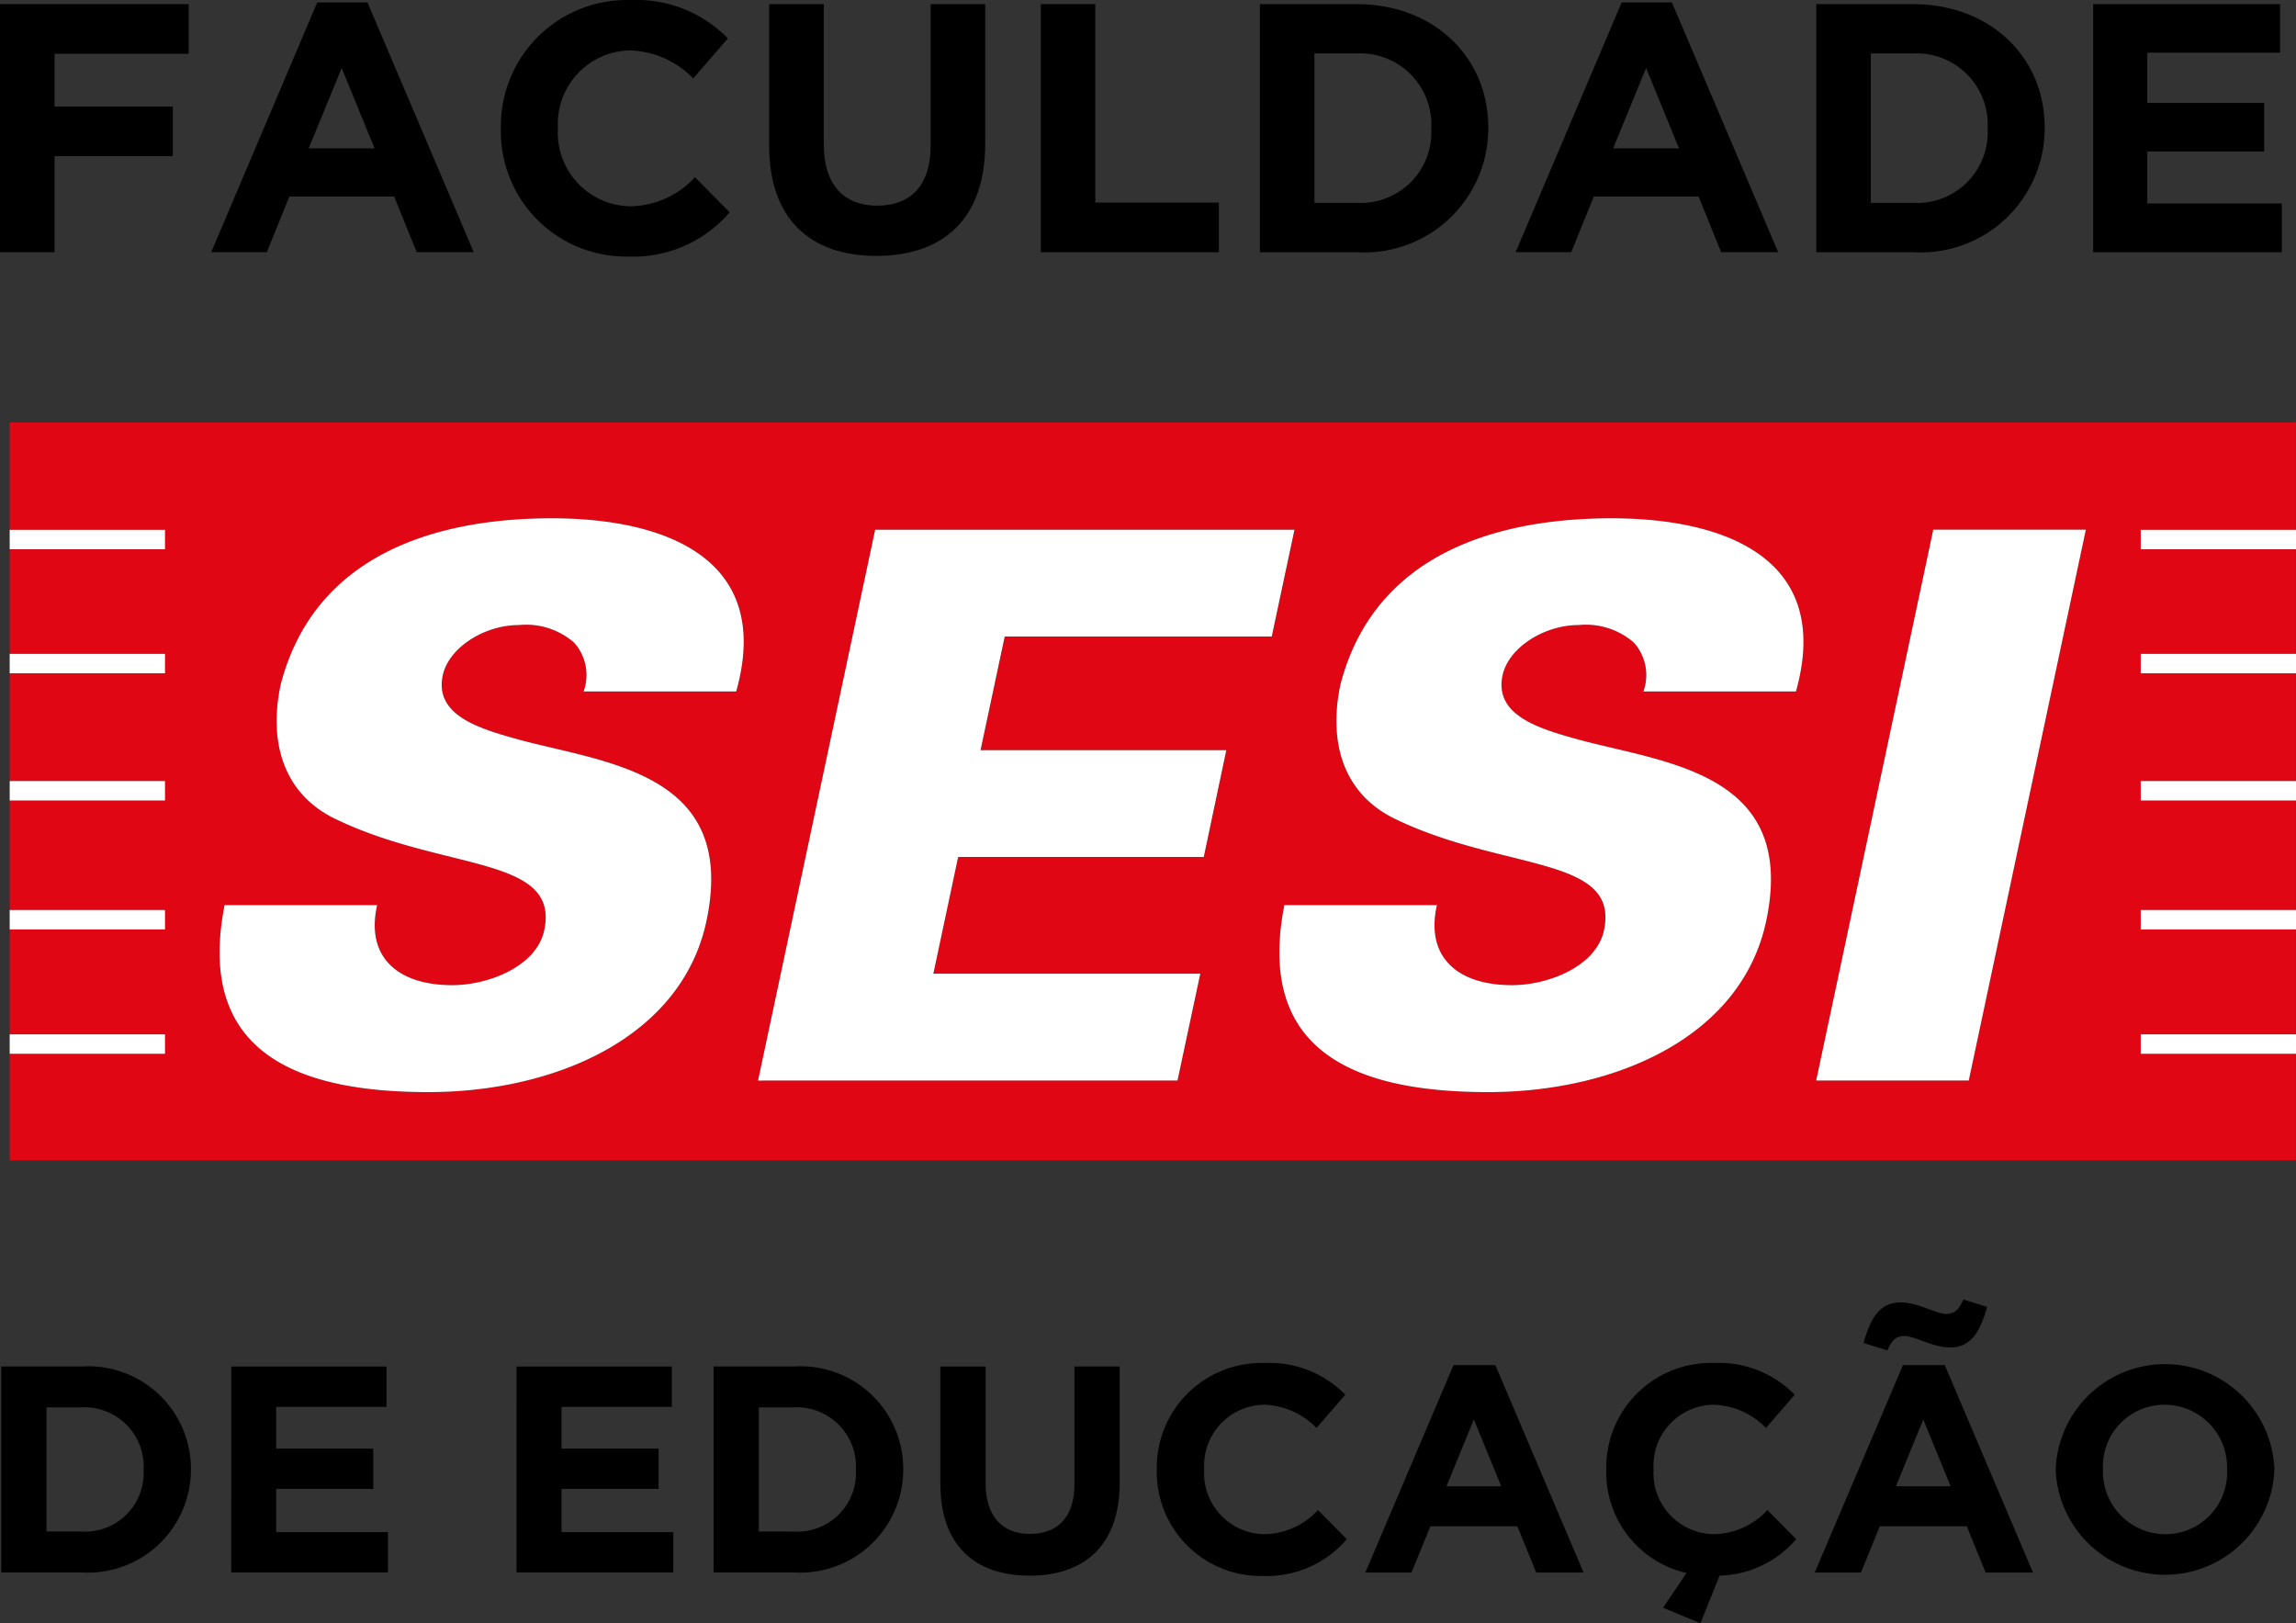 <svg xmlns="http://www.w3.org/2000/svg" width="101.827" height="71.984" viewBox="0 0 101.827 71.984">
  <rect x="0" y="0" width="101.827" height="71.984" fill="#333333" stroke="none"/>
  <g id="logo-sesi-faculdade" transform="translate(-284.508 -17.573)">
    <path id="Caminho_194" data-name="Caminho 194" d="M413.685,110.782v-.862h6.883v-4.653h-6.883v-.86h6.883V99.55h-6.883v-.862h6.883V93.909h-6.883v-.862h6.883V88.411h-6.883v-.862h6.883V82.784H319.175v4.765h6.886v.862h-6.886v4.636h6.886v.862h-6.886v4.779h6.886v.862h-6.886v4.858h6.886v.86h-6.886v4.653h6.886v.862h-6.886v4.724H420.568v-4.724ZM351.4,94.714h-6.766a2.149,2.149,0,0,0-.423-2.165,3.241,3.241,0,0,0-2.442-.78c-1.556,0-3.123,1.016-3.383,2.235-.378,1.792,1.664,2.367,3.356,2.841,3.873,1.047,9.738,1.454,8.339,8.051-1.095,5.143-6.687,7.585-12.337,7.585-5.683,0-10.341-1.664-9.033-8.294h6.766c-.519,2.3.9,3.552,3.337,3.552,1.564,0,3.729-.811,4.073-2.436.7-3.316-4.455-2.6-9.27-4.939-2.238-1.082-2.978-3.316-2.419-5.954,1.5-5.784,6.912-7.375,12.023-7.375,5.041,0,9.834,1.792,8.18,7.679m21.738,2.6-1,4.735H361.24l-1.1,5.176h11.843l-1.011,4.738H352.365l5.193-24.427h18.606l-1.008,4.736H363.313l-1.072,5.041Zm25.255-2.6h-6.766a2.152,2.152,0,0,0-.423-2.165,3.243,3.243,0,0,0-2.442-.78c-1.556,0-3.124,1.016-3.383,2.235-.378,1.792,1.664,2.367,3.356,2.841,3.873,1.047,9.736,1.454,8.337,8.051-1.093,5.143-6.685,7.585-12.335,7.585-5.685,0-10.342-1.664-9.033-8.294h6.766c-.521,2.3.9,3.552,3.337,3.552,1.564,0,3.729-.811,4.071-2.436.7-3.316-4.453-2.6-9.269-4.939-2.238-1.082-2.978-3.316-2.419-5.954,1.5-5.784,6.912-7.375,12.02-7.375,5.041,0,9.834,1.792,8.183,7.679m7.663,17.254h-6.766l5.192-24.427h6.767Z" transform="translate(-34.237 -46.479)" fill="#e00613"/>
    <path id="Caminho_195" data-name="Caminho 195" d="M318.892,70.6h8.369v2.2h-5.95v2.342h5.245v2.2h-5.245V81.6h-2.419Z" transform="translate(-34.384 -52.843)"/>
    <path id="Caminho_196" data-name="Caminho 196" d="M329.75,70.552h2.229l4.712,11.073h-2.529l-1-2.465h-4.648l-1,2.465h-2.466Zm2.544,6.471-1.46-3.564-1.462,3.564Z" transform="translate(-31.173 -52.87)"/>
    <path id="Caminho_197" data-name="Caminho 197" d="M333.483,76.2v-.032a5.588,5.588,0,0,1,5.732-5.685,5.671,5.671,0,0,1,4.335,1.7l-1.538,1.775a4.06,4.06,0,0,0-2.812-1.242,3.258,3.258,0,0,0-3.188,3.424v.032a3.266,3.266,0,0,0,3.188,3.456,3.968,3.968,0,0,0,2.89-1.29l1.539,1.556a5.621,5.621,0,0,1-4.508,1.962,5.548,5.548,0,0,1-5.638-5.653" transform="translate(-26.761 -52.907)"/>
    <path id="Caminho_198" data-name="Caminho 198" d="M341.3,76.887V70.6h2.419v6.219c0,1.79.894,2.718,2.37,2.718s2.37-.9,2.37-2.638V70.6h2.419v6.2c0,3.33-1.87,4.963-4.822,4.963s-4.758-1.649-4.758-4.884" transform="translate(-22.677 -52.843)"/>
    <path id="Caminho_199" data-name="Caminho 199" d="M349.209,70.6h2.419v8.8h5.481v2.2h-7.9Z" transform="translate(-18.544 -52.843)"/>
    <path id="Caminho_200" data-name="Caminho 200" d="M355.593,70.6h4.287c3.454,0,5.842,2.372,5.842,5.464V76.1a5.5,5.5,0,0,1-5.842,5.5h-4.287Zm4.287,8.811a3.132,3.132,0,0,0,3.313-3.282V76.1a3.156,3.156,0,0,0-3.313-3.314h-1.868v6.627Z" transform="translate(-15.209 -52.843)"/>
    <path id="Caminho_201" data-name="Caminho 201" d="M367.748,70.552h2.229l4.712,11.073H372.16l-1-2.465h-4.648l-1,2.465h-2.466Zm2.544,6.471-1.46-3.564-1.462,3.564Z" transform="translate(-11.32 -52.87)"/>
    <path id="Caminho_202" data-name="Caminho 202" d="M371.8,70.6h4.287c3.455,0,5.842,2.372,5.842,5.464V76.1a5.5,5.5,0,0,1-5.842,5.5H371.8Zm4.287,8.811a3.132,3.132,0,0,0,3.313-3.282V76.1a3.156,3.156,0,0,0-3.313-3.314h-1.868v6.627Z" transform="translate(-6.74 -52.843)"/>
    <path id="Caminho_203" data-name="Caminho 203" d="M379.866,70.6h8.291v2.151h-5.889v2.23h5.183v2.153h-5.183v2.306h5.967V81.6h-8.369Z" transform="translate(-2.527 -52.843)"/>
    <path id="Caminho_204" data-name="Caminho 204" d="M318.929,110.282h3.56a4.551,4.551,0,0,1,4.852,4.54v.026a4.571,4.571,0,0,1-4.852,4.566h-3.56Zm3.56,7.319a2.6,2.6,0,0,0,2.753-2.727v-.026a2.623,2.623,0,0,0-2.753-2.753h-1.553V117.6Z" transform="translate(-34.365 -32.112)"/>
    <path id="Caminho_205" data-name="Caminho 205" d="M325.628,110.283h6.886v1.786h-4.892v1.853h4.306v1.787h-4.306v1.918h4.957v1.786h-6.952Z" transform="translate(-30.865 -32.111)"/>
    <path id="Caminho_206" data-name="Caminho 206" d="M333.939,110.283h6.886v1.786h-4.892v1.853h4.306v1.787h-4.306v1.918h4.957v1.786h-6.952Z" transform="translate(-26.523 -32.111)"/>
    <path id="Caminho_207" data-name="Caminho 207" d="M339.679,110.282h3.56a4.551,4.551,0,0,1,4.852,4.54v.026a4.571,4.571,0,0,1-4.852,4.566h-3.56Zm3.56,7.319a2.6,2.6,0,0,0,2.753-2.727v-.026a2.624,2.624,0,0,0-2.753-2.753h-1.553V117.6Z" transform="translate(-23.524 -32.112)"/>
    <path id="Caminho_208" data-name="Caminho 208" d="M346.284,115.5v-5.218h2.008v5.166c0,1.486.745,2.256,1.97,2.256s1.97-.744,1.97-2.191v-5.231h2.008v5.151c0,2.766-1.551,4.123-4,4.123s-3.952-1.37-3.952-4.056" transform="translate(-20.073 -32.111)"/>
    <path id="Caminho_209" data-name="Caminho 209" d="M352.59,114.927V114.9a4.64,4.64,0,0,1,4.761-4.721,4.714,4.714,0,0,1,3.6,1.408l-1.279,1.474a3.373,3.373,0,0,0-2.334-1.031,2.705,2.705,0,0,0-2.648,2.844v.026a2.712,2.712,0,0,0,2.648,2.871,3.292,3.292,0,0,0,2.4-1.07l1.279,1.29a4.669,4.669,0,0,1-3.744,1.632,4.609,4.609,0,0,1-4.683-4.7" transform="translate(-16.778 -32.165)"/>
    <path id="Caminho_210" data-name="Caminho 210" d="M362.577,110.24h1.853l3.913,9.2h-2.1l-.836-2.048h-3.859l-.836,2.048h-2.048Zm2.113,5.374-1.213-2.961-1.213,2.961Z" transform="translate(-13.604 -32.134)"/>
    <path id="Caminho_211" data-name="Caminho 211" d="M368.2,121.032l1.043-1.539a4.581,4.581,0,0,1-3.56-4.566V114.9a4.639,4.639,0,0,1,4.759-4.721,4.714,4.714,0,0,1,3.6,1.408l-1.277,1.475a3.369,3.369,0,0,0-2.336-1.032,2.7,2.7,0,0,0-2.648,2.844v.026a2.711,2.711,0,0,0,2.648,2.87,3.292,3.292,0,0,0,2.4-1.07l1.279,1.291a4.621,4.621,0,0,1-3.4,1.618l-.848,2.112Z" transform="translate(-9.938 -32.165)"/>
    <path id="Caminho_212" data-name="Caminho 212" d="M375.669,111.238h1.853l3.913,9.2h-2.1l-.836-2.048H374.64l-.836,2.048h-2.048Zm-1.748-.977c.3-1.1.719-1.8,1.63-1.8.81,0,1.567.51,2.036.51.4,0,.574-.222.757-.639l1.055.326c-.3,1.095-.717,1.8-1.631,1.8-.808,0-1.565-.509-2.034-.509-.4,0-.574.221-.757.639Zm3.861,6.352-1.213-2.961-1.213,2.961Z" transform="translate(-6.764 -33.132)"/>
    <path id="Caminho_213" data-name="Caminho 213" d="M378.774,114.927V114.9a4.854,4.854,0,0,1,9.7-.026v.026a4.854,4.854,0,0,1-9.7.026m7.6,0V114.9a2.775,2.775,0,0,0-2.766-2.87,2.731,2.731,0,0,0-2.737,2.844v.026a2.774,2.774,0,0,0,2.765,2.871,2.733,2.733,0,0,0,2.739-2.846" transform="translate(-3.097 -32.165)"/>
    <path id="Caminho_214" data-name="Caminho 214" d="M319.175,108.285h6.888v.862h-6.888Zm0-5.514h6.888v.862h-6.888Zm0-5.718h6.888v.862h-6.888Zm0-5.641h6.888v.862h-6.888Zm0-5.5h6.888v.862h-6.888Z" transform="translate(-34.237 -44.844)" fill="#fff"/>
    <path id="Caminho_215" data-name="Caminho 215" d="M381.251,108.285h6.888v.862h-6.888Zm0-5.514h6.888v.862h-6.888Zm0-5.718h6.888v.862h-6.888Zm0-5.641h6.888v.862h-6.888Zm0-5.5h6.888v.862h-6.888Z" transform="translate(-1.803 -44.844)" fill="#fff"/>
    <path id="Caminho_216" data-name="Caminho 216" d="M348.2,93.255c1.653-5.887-3.139-7.679-8.18-7.679-5.111,0-10.523,1.591-12.023,7.375-.559,2.638.181,4.872,2.419,5.954,4.816,2.334,9.975,1.623,9.27,4.939-.344,1.624-2.509,2.436-4.073,2.436-2.436,0-3.856-1.253-3.337-3.552h-6.766c-1.308,6.63,3.349,8.294,9.033,8.294,5.65,0,11.242-2.442,12.337-7.585,1.4-6.6-4.465-7-8.339-8.051-1.691-.473-3.733-1.049-3.356-2.841.26-1.22,1.827-2.235,3.383-2.235a3.241,3.241,0,0,1,2.442.78,2.149,2.149,0,0,1,.423,2.165Zm19.571,17.254,1.011-4.738H356.943l1.1-5.176h10.893l1-4.735h-10.9l1.072-5.041h11.843l1.008-4.736H354.362l-5.193,24.427ZM395.2,93.255c1.65-5.887-3.142-7.679-8.183-7.679-5.108,0-10.522,1.591-12.02,7.375-.559,2.638.181,4.872,2.419,5.954,4.816,2.334,9.974,1.623,9.269,4.939-.343,1.624-2.508,2.436-4.071,2.436-2.436,0-3.858-1.253-3.337-3.552h-6.766c-1.309,6.63,3.348,8.294,9.033,8.294,5.65,0,11.242-2.442,12.335-7.585,1.4-6.6-4.464-7-8.337-8.051-1.691-.473-3.733-1.049-3.356-2.841.259-1.22,1.827-2.235,3.383-2.235a3.241,3.241,0,0,1,2.442.78,2.152,2.152,0,0,1,.423,2.165Zm7.663,17.254,5.193-24.427h-6.767l-5.192,24.427Z" transform="translate(-31.041 -45.02)" fill="#fff"/>
  </g>
</svg>
